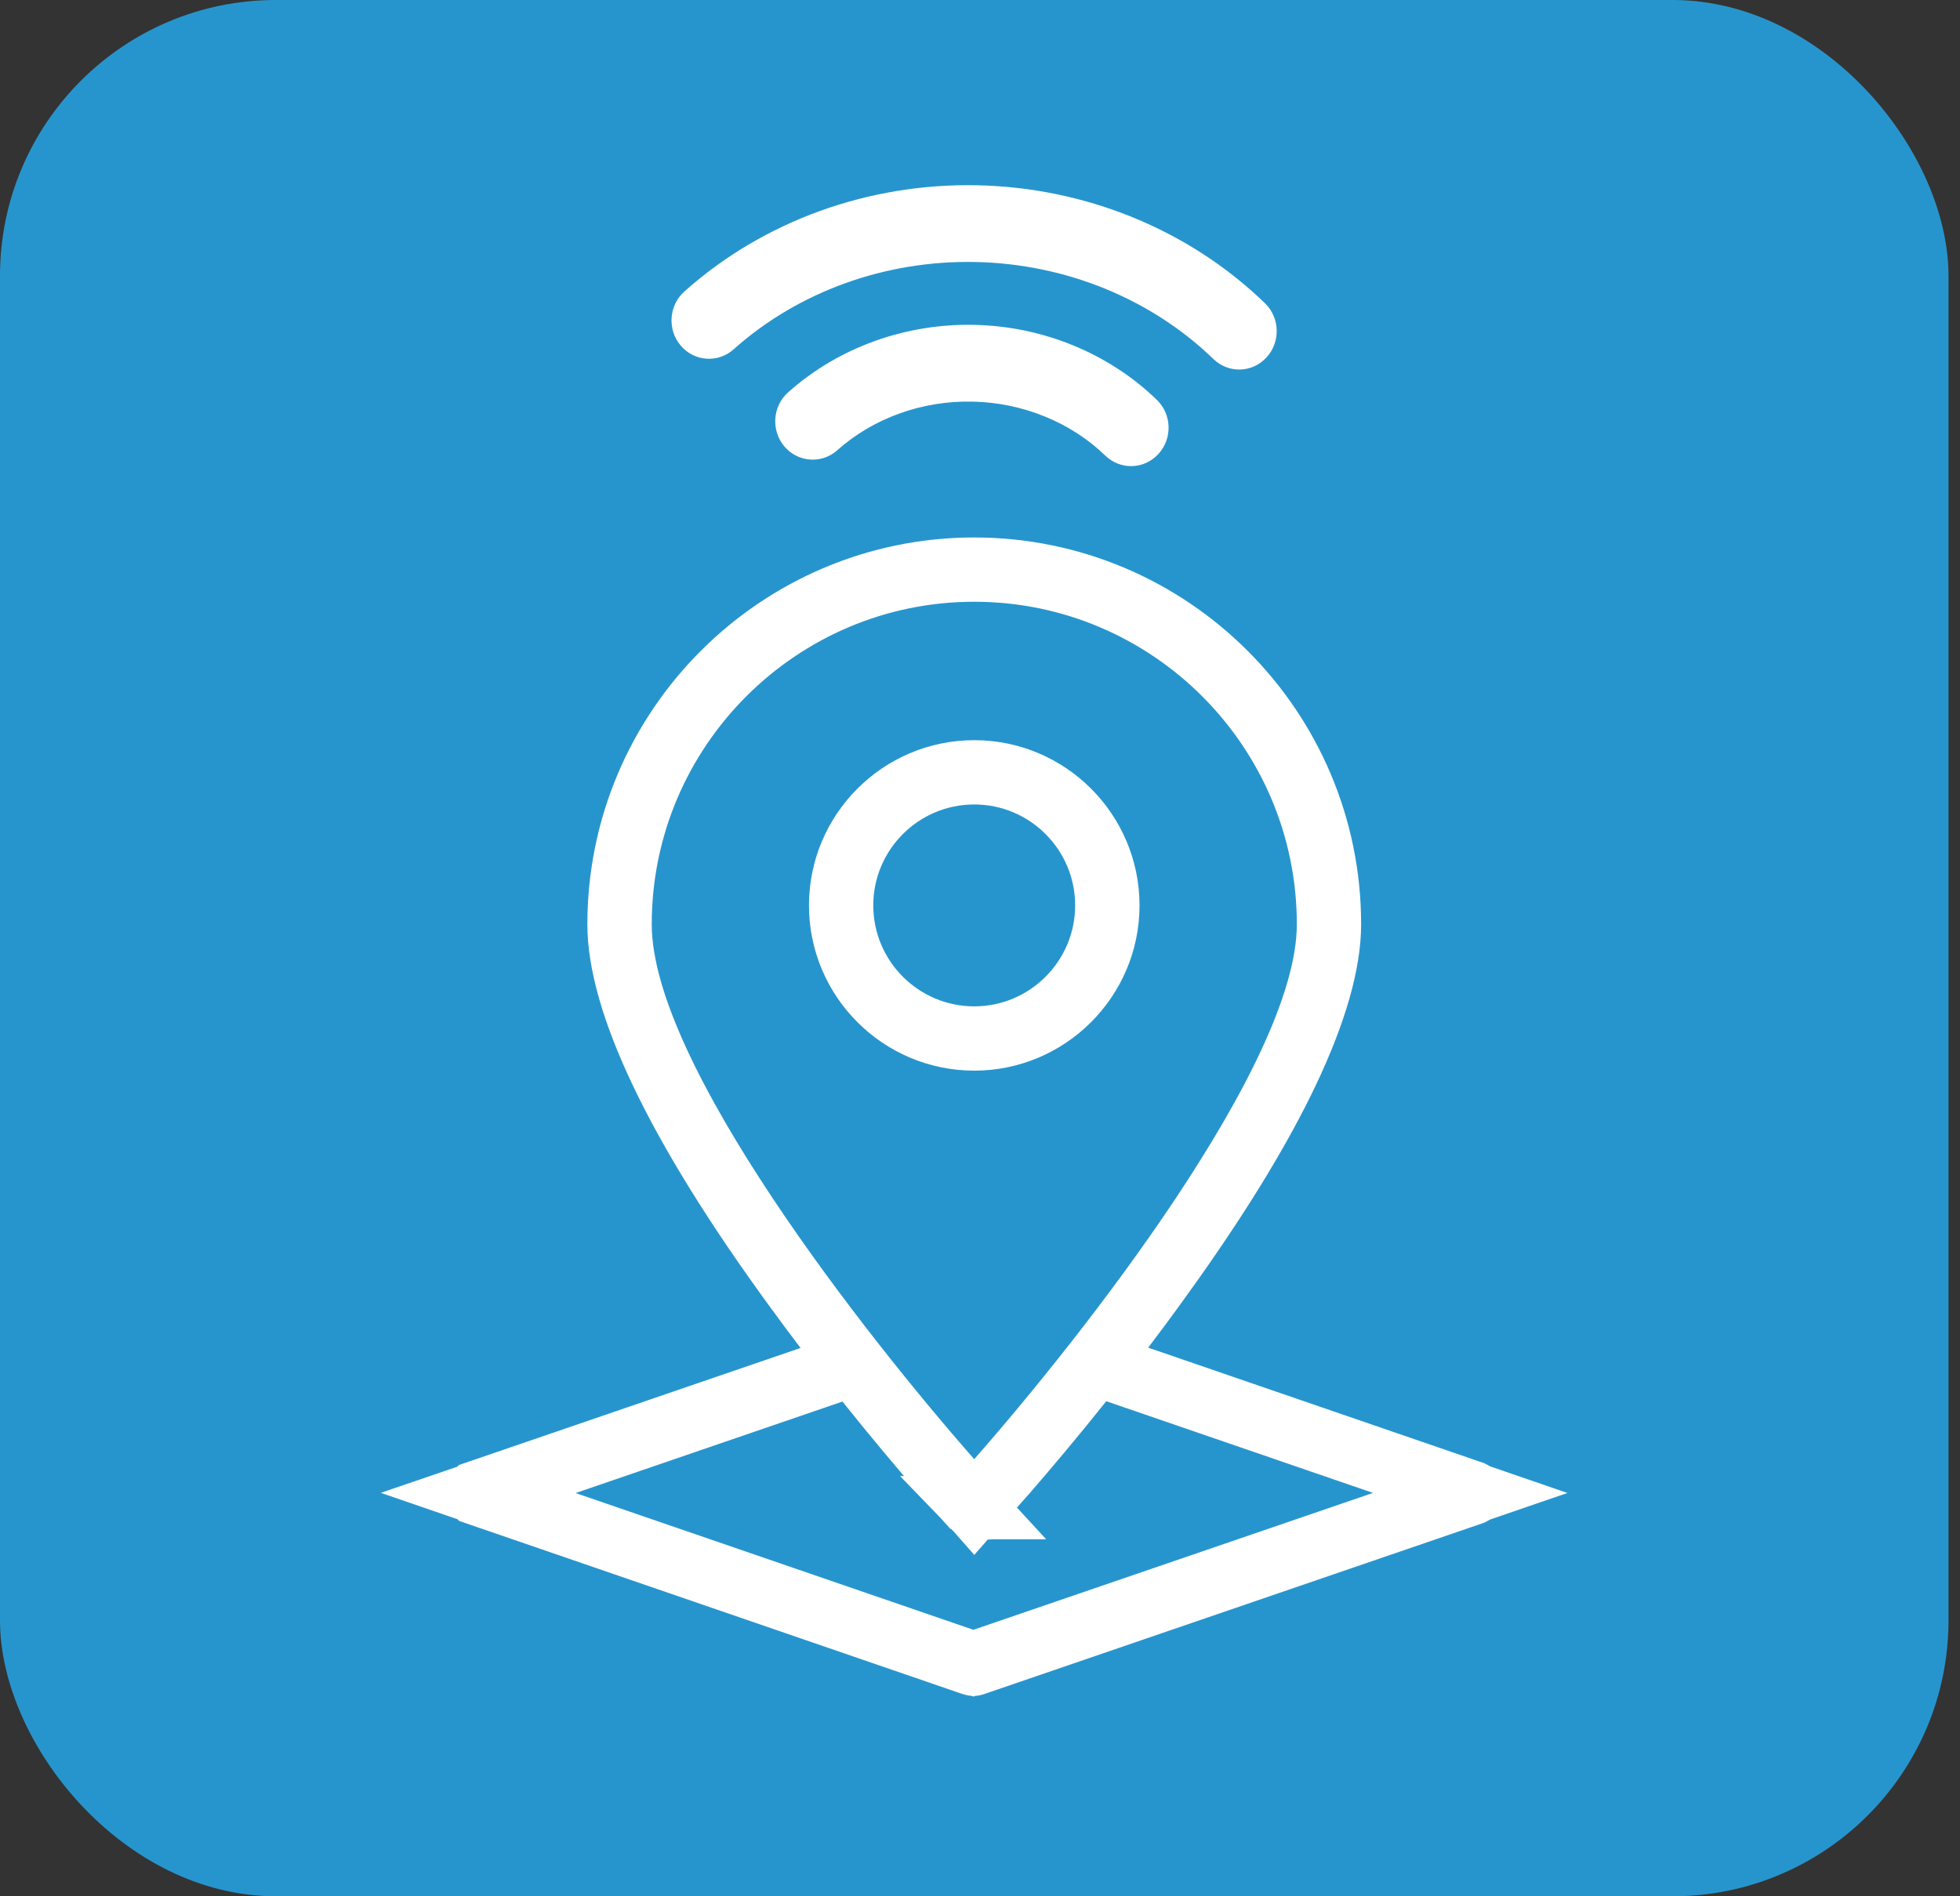 <?xml version="1.0" encoding="UTF-8"?> <svg xmlns="http://www.w3.org/2000/svg" width="31" height="30" viewBox="0 0 31 30" fill="none"><rect x="0" y="0" width="31" height="30" fill="#333333" stroke="none"/><rect width="30.818" height="30" rx="4.364" fill="#2795CD"></rect><path fill-rule="evenodd" clip-rule="evenodd" d="M10.767 5.468C10.982 5.721 11.357 5.747 11.604 5.526C12.62 4.618 13.995 4.116 15.427 4.145C16.86 4.174 18.213 4.732 19.192 5.68C19.43 5.911 19.805 5.9 20.03 5.656C20.256 5.413 20.245 5.029 20.008 4.798C18.804 3.632 17.165 2.966 15.452 2.931C13.739 2.896 12.074 3.495 10.824 4.612C10.577 4.832 10.552 5.216 10.767 5.468ZM12.407 7.064C12.622 7.316 12.997 7.343 13.244 7.122C13.523 6.873 13.855 6.676 14.222 6.543C14.965 6.274 15.796 6.291 16.527 6.59C16.889 6.737 17.213 6.948 17.482 7.208C17.72 7.439 18.095 7.428 18.32 7.184C18.546 6.94 18.535 6.556 18.297 6.326C17.916 5.957 17.464 5.664 16.968 5.462C15.97 5.054 14.842 5.031 13.828 5.398C13.324 5.58 12.861 5.854 12.465 6.207C12.218 6.427 12.192 6.811 12.407 7.064Z" fill="white"></path><path d="M15.409 9.003C18.507 9.003 21.028 11.524 21.028 14.622C21.028 15.213 20.818 15.994 20.348 16.979C19.939 17.834 19.346 18.815 18.566 19.92L18.221 20.401C18.07 20.608 17.917 20.814 17.762 21.018L17.342 21.567L17.997 21.793L23.283 23.611C23.285 23.612 23.286 23.613 23.287 23.614C23.288 23.616 23.289 23.617 23.289 23.619C23.289 23.621 23.288 23.623 23.287 23.624C23.286 23.625 23.285 23.626 23.283 23.627L15.398 26.33C15.397 26.331 15.394 26.331 15.393 26.33L7.535 23.627C7.534 23.626 7.532 23.625 7.531 23.624C7.53 23.623 7.529 23.621 7.529 23.619C7.529 23.617 7.53 23.616 7.531 23.614C7.532 23.613 7.534 23.612 7.535 23.611L12.825 21.798L13.48 21.573L13.06 21.023C12.907 20.821 12.752 20.614 12.597 20.401C11.645 19.099 10.938 17.956 10.471 16.979C10 15.994 9.79 15.213 9.79 14.622C9.79 11.524 12.311 9.003 15.409 9.003ZM17.107 21.855C16.644 22.435 16.23 22.924 15.928 23.273L15.415 23.852L15.413 23.855C15.412 23.855 15.41 23.855 15.409 23.855C15.408 23.855 15.406 23.855 15.405 23.855C15.404 23.854 15.403 23.853 15.402 23.852H15.403C15.366 23.812 14.639 23.017 13.715 21.861L13.495 21.586L13.163 21.7L8.941 23.148L7.564 23.619L8.941 24.093L15.233 26.257L15.396 26.312L15.558 26.257L21.877 24.092L23.254 23.619L21.877 23.145L17.66 21.695L17.327 21.581L17.107 21.855ZM15.409 9.02C12.32 9.02 9.808 11.533 9.808 14.622C9.808 15.283 10.056 16.046 10.41 16.811C10.769 17.587 11.261 18.416 11.8 19.227C12.877 20.848 14.168 22.431 15.033 23.415L15.409 23.842L15.784 23.415C16.649 22.431 17.94 20.847 19.018 19.226C19.556 18.415 20.049 17.586 20.408 16.81C20.762 16.045 21.011 15.283 21.011 14.622C21.011 11.533 18.498 9.02 15.409 9.02Z" fill="white" stroke="white"></path><path d="M15.409 16.938C16.85 16.938 18.023 15.765 18.023 14.324C18.023 12.883 16.85 11.71 15.409 11.71C13.967 11.71 12.795 12.883 12.795 14.324C12.795 15.765 13.967 16.938 15.409 16.938ZM17.005 14.324C17.005 15.204 16.289 15.921 15.409 15.921C14.528 15.921 13.812 15.204 13.812 14.324C13.812 13.443 14.528 12.727 15.409 12.727C16.289 12.727 17.005 13.443 17.005 14.324Z" fill="white"></path></svg> 